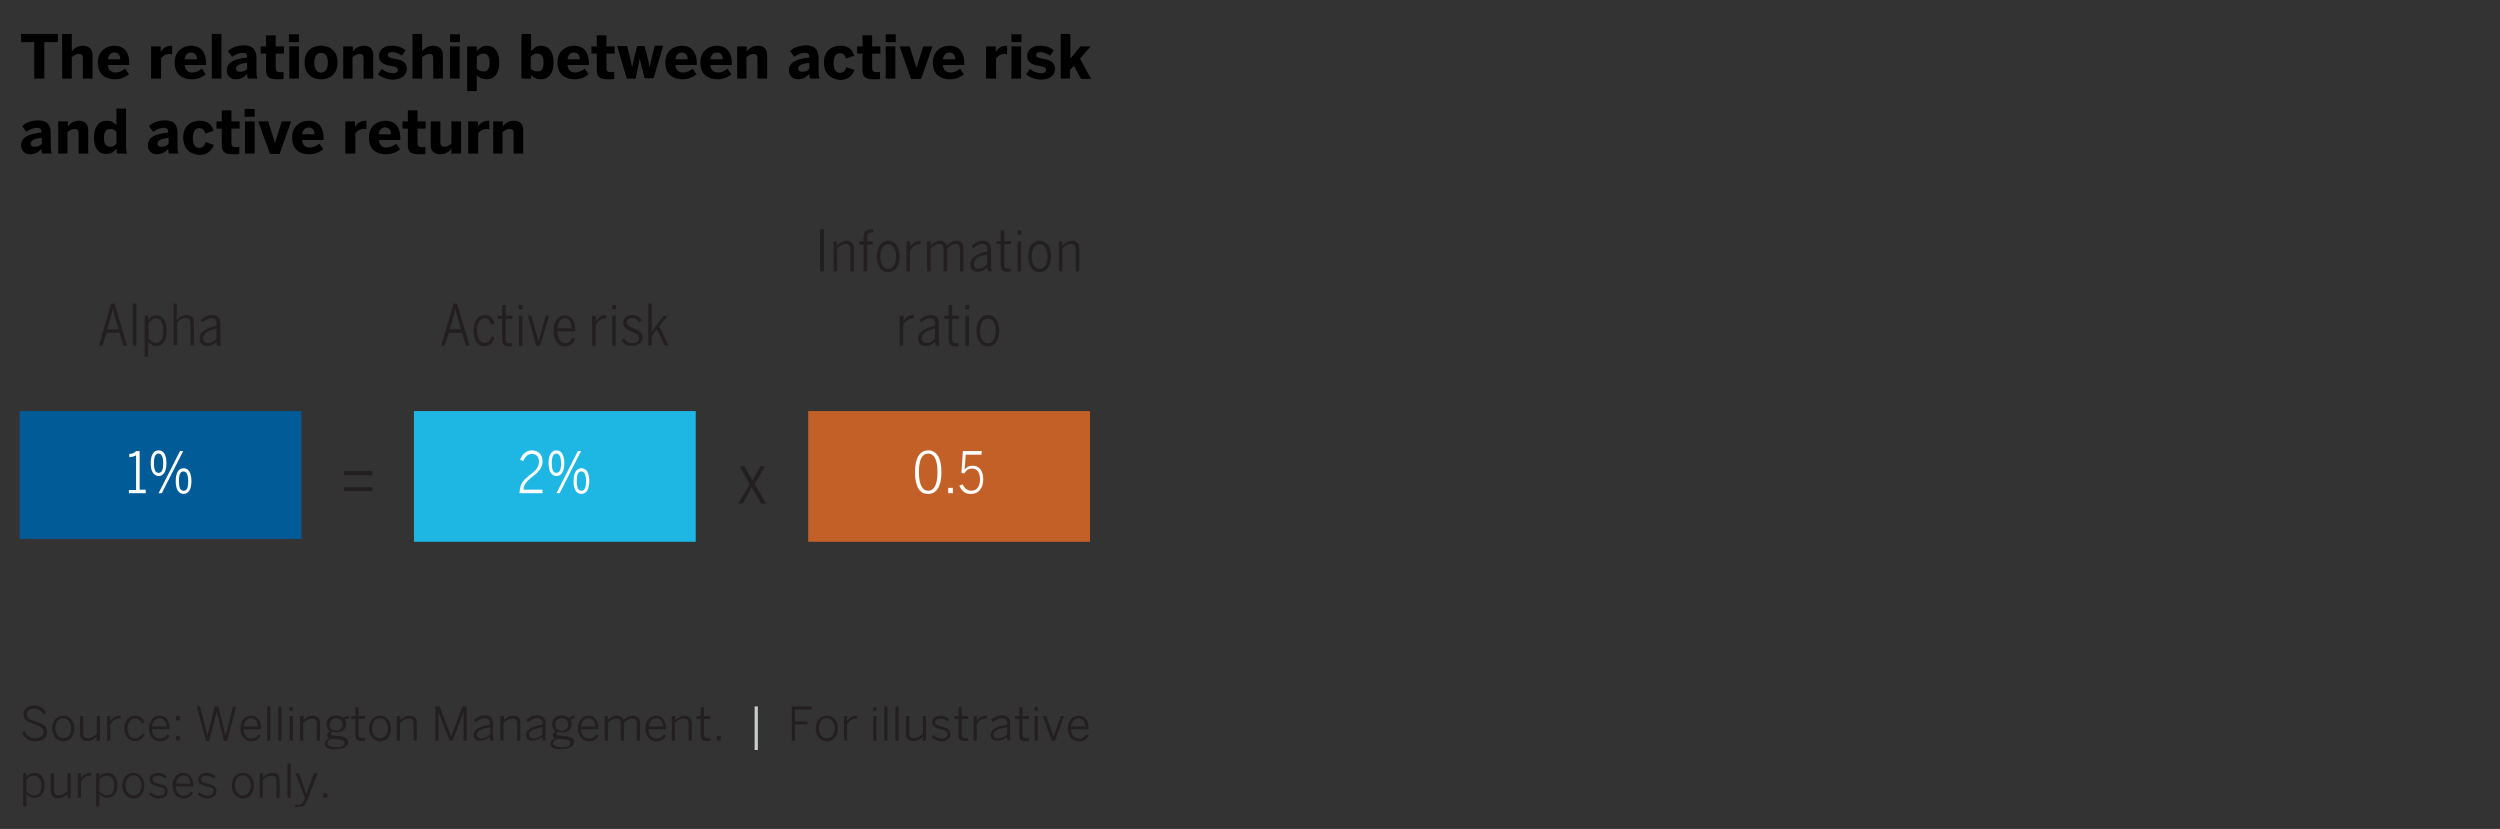 <?xml version="1.0" encoding="utf-8"?>
<!-- Generator: Adobe Illustrator 27.4.0, SVG Export Plug-In . SVG Version: 6.00 Build 0)  -->
<svg version="1.1" id="Layer_1" xmlns="http://www.w3.org/2000/svg" xmlns:xlink="http://www.w3.org/1999/xlink" x="0px" y="0px"
	 width="700px" height="232.1px" viewBox="0 0 700 232.1" style="enable-background:new 0 0 700 232.1;" xml:space="preserve">
<rect x="0" y="0" width="700" height="232.1" fill="#333333" stroke="none"/>
<style type="text/css">
	.st0{fill:#231F20;}
	.st1{fill:#1EB7E3;}
	.st2{fill:#005B97;}
	.st3{fill:#C26028;}
	.st4{fill:#FFFFFF;}
	.st5{fill:#CACCCD;}
</style>
<g>
	<path d="M9.6,22V11.8H5.9V9.5h10.3v2.3h-3.8V22H9.6z"/>
	<path d="M17.4,22V9.5h2.7v4.9c0.5-0.7,1.5-1.6,3.1-1.6c1.5,0,2.7,0.8,2.7,2.6V22h-2.7v-5.7c0-0.8-0.3-1.2-1.1-1.2
		c-0.7,0-1.4,0.4-2,0.9V22H17.4z"/>
	<path d="M27.4,17.5c0-3.5,2.7-4.7,4.6-4.7c1.9,0,4.2,0.9,4.2,5v0.4h-6c0.1,1.5,1,2.1,2.1,2.1c1.1,0,2.1-0.5,2.7-1.1l1.1,1.6
		c-1.1,0.9-2.4,1.4-3.9,1.4C29.7,22.2,27.4,21,27.4,17.5z M33.7,16.6c-0.1-1.3-0.7-1.9-1.7-1.9c-0.9,0-1.6,0.6-1.8,1.9H33.7z"/>
	<path d="M42.3,22V13h2.7v1.5h0c0.5-0.8,1.4-1.7,3.1-1.7h0.1l0,2.4c-0.1,0-0.5-0.1-0.7-0.1c-1.1,0-1.9,0.6-2.4,1.2V22H42.3z"/>
	<path d="M48.9,17.5c0-3.5,2.7-4.7,4.6-4.7c1.9,0,4.2,0.9,4.2,5v0.4h-6c0.1,1.5,1,2.1,2.1,2.1c1.1,0,2.1-0.5,2.7-1.1l1.1,1.6
		c-1.1,0.9-2.4,1.4-3.9,1.4C51.2,22.2,48.9,21,48.9,17.5z M55.2,16.6c-0.1-1.3-0.7-1.9-1.7-1.9c-0.9,0-1.6,0.6-1.8,1.9H55.2z"/>
	<path d="M59.3,22V9.5H62V22H59.3z"/>
	<path d="M63.5,19.7c0-2.1,1.8-3.2,5.7-3.6v-0.2c0-0.7-0.3-1.1-1.2-1.1c-1.2,0-2.1,0.5-3,1.1l-1.2-1.6c0.9-0.8,2.3-1.6,4.5-1.6
		c2.5,0,3.5,1.2,3.5,3.6v3.5c0,1.1,0.1,1.8,0.3,2.2h-2.7c-0.1-0.4-0.2-0.8-0.2-1.3c-0.8,0.9-1.8,1.5-3.2,1.5
		C64.7,22.2,63.5,21.3,63.5,19.7z M69.2,19.3v-1.7c-2.2,0.2-3.1,0.8-3.1,1.6c0,0.6,0.4,0.9,1,0.9C68.1,20.1,68.8,19.8,69.2,19.3z"/>
	<path d="M74.5,19.5V15H73v-2h1.5V9.9h2.7V13h2.3v2h-2.3v3.9c0,1,0.3,1.3,1.3,1.3c0.3,0,0.7,0,0.9-0.1v2c-0.2,0.1-1.2,0.1-1.8,0.1
		C74.9,22.2,74.5,21.2,74.5,19.5z"/>
	<path d="M80.9,11.7V9.6h2.8v2.2H80.9z M81,22V13h2.7V22H81z"/>
	<path d="M85.3,17.5c0-3.6,2.4-4.7,4.6-4.7c2.2,0,4.6,1.2,4.6,4.7c0,3.5-2.4,4.7-4.6,4.7S85.3,21,85.3,17.5z M91.8,17.5
		c0-1.5-0.5-2.7-1.9-2.7c-1.3,0-1.9,1.1-1.9,2.7c0,1.5,0.5,2.8,1.9,2.8C91.2,20.3,91.8,19.2,91.8,17.5z"/>
	<path d="M96.1,22V13h2.7v1.4c0.5-0.7,1.5-1.6,3.1-1.6c1.5,0,2.6,0.8,2.6,2.6V22h-2.7v-5.7c0-0.8-0.3-1.2-1.1-1.2
		c-0.7,0-1.4,0.4-2,0.9V22H96.1z"/>
	<path d="M105.8,20.8l1.1-1.5c0.8,0.7,2,1.2,3.1,1.2c0.9,0,1.4-0.3,1.4-0.9c0-0.6-0.5-0.9-1.7-1.1c-1.7-0.3-3.6-0.7-3.6-2.8
		c0-1.8,1.5-2.9,3.5-2.9c1.9,0,3,0.5,4,1.3l-1.1,1.5c-0.9-0.6-1.8-1-2.7-1c-0.8,0-1.2,0.3-1.2,0.8c0,0.5,0.5,0.8,1.6,1
		c1.8,0.3,3.7,0.7,3.7,2.8c0,2.2-1.9,3.1-4,3.1C108.1,22.2,106.7,21.6,105.8,20.8z"/>
	<path d="M115.5,22V9.5h2.7v4.9c0.5-0.7,1.5-1.6,3.1-1.6c1.5,0,2.7,0.8,2.7,2.6V22h-2.7v-5.7c0-0.8-0.3-1.2-1.1-1.2
		c-0.7,0-1.4,0.4-2,0.9V22H115.5z"/>
	<path d="M126,11.7V9.6h2.8v2.2H126z M126,22V13h2.7V22H126z"/>
	<path d="M130.8,25.4V13h2.7v1.4c0.6-0.8,1.4-1.6,2.8-1.6c2.1,0,3.5,1.6,3.5,4.7c0,3.1-1.4,4.7-3.5,4.7c-1.2,0-2.1-0.4-2.8-1.2v4.5
		H130.8z M137.1,17.5c0-1.5-0.5-2.5-1.8-2.5c-0.7,0-1.3,0.4-1.8,0.9v3.3c0.6,0.6,1.1,0.8,1.8,0.8C136.5,20.1,137.1,19.2,137.1,17.5z
		"/>
	<path d="M148.7,21V22H146V9.5h2.7v4.9c0.6-0.8,1.4-1.6,2.8-1.6c2.1,0,3.5,1.6,3.5,4.7c0,3.1-1.4,4.7-3.5,4.7
		C150.2,22.2,149.4,21.7,148.7,21z M152.2,17.5c0-1.5-0.5-2.5-1.8-2.5c-0.7,0-1.3,0.4-1.8,0.9v3.3c0.6,0.6,1.1,0.8,1.8,0.8
		C151.7,20.1,152.2,19.2,152.2,17.5z"/>
	<path d="M156.1,17.5c0-3.5,2.7-4.7,4.6-4.7c1.9,0,4.2,0.9,4.2,5v0.4h-6c0.1,1.5,1,2.1,2.1,2.1c1.1,0,2.1-0.5,2.7-1.1l1.1,1.6
		c-1.1,0.9-2.4,1.4-3.9,1.4C158.4,22.2,156.1,21,156.1,17.5z M162.4,16.6c-0.1-1.3-0.7-1.9-1.7-1.9c-0.9,0-1.6,0.6-1.8,1.9H162.4z"
		/>
	<path d="M167.1,19.5V15h-1.5v-2h1.5V9.9h2.7V13h2.3v2h-2.3v3.9c0,1,0.3,1.3,1.3,1.3c0.3,0,0.7,0,0.9-0.1v2
		c-0.2,0.1-1.2,0.1-1.8,0.1C167.5,22.2,167.1,21.2,167.1,19.5z"/>
	<path d="M175.5,22l-2.7-9.1h2.8l0.8,3.2c0.2,1,0.4,1.6,0.6,2.8h0c0.2-1.2,0.4-1.9,0.6-2.8l0.8-3.2h2.1l0.8,3.2
		c0.3,1,0.4,1.6,0.6,2.8h0c0.2-1.2,0.4-1.8,0.6-2.8l0.8-3.3h2.4l-2.7,9.1h-2.5l-1.4-5.5h0L178,22H175.5z"/>
	<path d="M186.3,17.5c0-3.5,2.7-4.7,4.6-4.7c1.9,0,4.2,0.9,4.2,5v0.4h-6c0.1,1.5,1,2.1,2.1,2.1c1.1,0,2.1-0.5,2.7-1.1l1.1,1.6
		c-1.1,0.9-2.4,1.4-3.9,1.4C188.6,22.2,186.3,21,186.3,17.5z M192.6,16.6c-0.1-1.3-0.7-1.9-1.7-1.9c-0.9,0-1.6,0.6-1.8,1.9H192.6z"
		/>
	<path d="M196.1,17.5c0-3.5,2.7-4.7,4.6-4.7c1.9,0,4.2,0.9,4.2,5v0.4h-6c0.1,1.5,1,2.1,2.1,2.1c1.1,0,2.1-0.5,2.7-1.1l1.1,1.6
		c-1.1,0.9-2.4,1.4-3.9,1.4C198.4,22.2,196.1,21,196.1,17.5z M202.4,16.6c-0.1-1.3-0.7-1.9-1.7-1.9c-0.9,0-1.6,0.6-1.8,1.9H202.4z"
		/>
	<path d="M206.4,22V13h2.7v1.4c0.5-0.7,1.5-1.6,3.1-1.6c1.5,0,2.6,0.8,2.6,2.6V22h-2.7v-5.7c0-0.8-0.3-1.2-1.1-1.2
		c-0.7,0-1.4,0.4-2,0.9V22H206.4z"/>
	<path d="M220.9,19.7c0-2.1,1.8-3.2,5.7-3.6v-0.2c0-0.7-0.3-1.1-1.2-1.1c-1.2,0-2.1,0.5-3,1.1l-1.2-1.6c0.9-0.8,2.3-1.6,4.5-1.6
		c2.5,0,3.5,1.2,3.5,3.6v3.5c0,1.1,0.1,1.8,0.3,2.2h-2.7c-0.1-0.4-0.2-0.8-0.2-1.3c-0.8,0.9-1.8,1.5-3.2,1.5
		C222.1,22.2,220.9,21.3,220.9,19.7z M226.6,19.3v-1.7c-2.2,0.2-3.1,0.8-3.1,1.6c0,0.6,0.4,0.9,1,0.9
		C225.5,20.1,226.2,19.8,226.6,19.3z"/>
	<path d="M230.7,17.5c0-3.6,2.6-4.7,4.6-4.7c2.5,0,3.4,1.3,3.9,2.8l-2.3,0.8c-0.4-1.2-0.9-1.5-1.7-1.5c-1.1,0-1.8,0.9-1.8,2.7
		c0,1.6,0.5,2.8,1.8,2.8c0.7,0,1.4-0.4,1.8-1.6l2.3,0.8c-0.6,1.4-1.7,2.8-4.1,2.8C233.1,22.2,230.7,21,230.7,17.5z"/>
	<path d="M241.5,19.5V15H240v-2h1.5V9.9h2.7V13h2.3v2h-2.3v3.9c0,1,0.3,1.3,1.3,1.3c0.3,0,0.7,0,0.9-0.1v2c-0.2,0.1-1.2,0.1-1.8,0.1
		C241.9,22.2,241.5,21.2,241.5,19.5z"/>
	<path d="M248,11.7V9.6h2.8v2.2H248z M248,22V13h2.7V22H248z"/>
	<path d="M255.1,22.1l-3.2-9.1h2.8l1.9,6h0l1.9-6h2.6l-3.2,9.1H255.1z"/>
	<path d="M261.2,17.5c0-3.5,2.7-4.7,4.6-4.7s4.2,0.9,4.2,5v0.4h-6c0.1,1.5,1,2.1,2.1,2.1c1.1,0,2.1-0.5,2.7-1.1l1.1,1.6
		c-1.1,0.9-2.4,1.4-3.9,1.4C263.5,22.2,261.2,21,261.2,17.5z M267.5,16.6c-0.1-1.3-0.7-1.9-1.7-1.9c-0.8,0-1.6,0.6-1.8,1.9H267.5z"
		/>
	<path d="M276.1,22V13h2.7v1.5h0c0.5-0.8,1.4-1.7,3.1-1.7h0.1l0,2.4c-0.1,0-0.5-0.1-0.7-0.1c-1.1,0-1.9,0.6-2.4,1.2V22H276.1z"/>
	<path d="M283.2,11.7V9.6h2.8v2.2H283.2z M283.2,22V13h2.7V22H283.2z"/>
	<path d="M287.3,20.8l1.1-1.5c0.8,0.7,2,1.2,3.1,1.2c0.8,0,1.4-0.3,1.4-0.9c0-0.6-0.5-0.9-1.7-1.1c-1.7-0.3-3.6-0.7-3.6-2.8
		c0-1.8,1.5-2.9,3.5-2.9c1.9,0,3,0.5,4,1.3l-1.1,1.5c-0.9-0.6-1.8-1-2.7-1c-0.8,0-1.2,0.3-1.2,0.8c0,0.5,0.5,0.8,1.6,1
		c1.8,0.3,3.7,0.7,3.7,2.8c0,2.2-1.9,3.1-4,3.1C289.6,22.2,288.2,21.6,287.3,20.8z"/>
	<path d="M297,22V9.5h2.7v6.9l2.8-3.4h2.9l-3,3.4l3.1,5.7h-2.8l-2-3.7l-1.1,1.2V22H297z"/>
	<path d="M5.9,40.7c0-2.1,1.8-3.2,5.7-3.6v-0.2c0-0.7-0.3-1.1-1.2-1.1c-1.2,0-2.1,0.5-3,1.1l-1.2-1.6c0.9-0.8,2.3-1.6,4.5-1.6
		c2.5,0,3.5,1.2,3.5,3.6v3.5c0,1.1,0.1,1.8,0.3,2.2h-2.7c-0.1-0.4-0.2-0.8-0.2-1.3c-0.8,0.9-1.8,1.5-3.2,1.5
		C7.1,43.2,5.9,42.3,5.9,40.7z M11.7,40.3v-1.7c-2.2,0.2-3.1,0.8-3.1,1.6c0,0.6,0.4,0.9,1,0.9C10.6,41.1,11.2,40.8,11.7,40.3z"/>
	<path d="M16.3,43V34H19v1.4c0.5-0.7,1.5-1.6,3.1-1.6c1.5,0,2.6,0.8,2.6,2.6V43h-2.7v-5.7c0-0.8-0.3-1.2-1.1-1.2
		c-0.7,0-1.4,0.4-2,0.9V43H16.3z"/>
	<path d="M26.3,38.6c0-3.1,1.4-4.8,3.5-4.8c1.2,0,2.1,0.4,2.8,1.3v-4.7h2.7v10.4c0,1.1,0.1,1.8,0.3,2.2h-2.8
		c-0.1-0.2-0.2-0.9-0.2-1.4c-0.6,0.8-1.4,1.5-2.8,1.5C27.8,43.2,26.3,41.7,26.3,38.6z M32.6,40.2v-3.3c-0.6-0.6-1.1-0.8-1.8-0.8
		c-1.1,0-1.7,0.9-1.7,2.5c0,1.5,0.5,2.5,1.8,2.5C31.5,41.1,32.2,40.7,32.6,40.2z"/>
	<path d="M41.4,40.7c0-2.1,1.8-3.2,5.7-3.6v-0.2c0-0.7-0.3-1.1-1.2-1.1c-1.2,0-2.1,0.5-3,1.1l-1.2-1.6c0.9-0.8,2.3-1.6,4.5-1.6
		c2.5,0,3.5,1.2,3.5,3.6v3.5c0,1.1,0.1,1.8,0.3,2.2h-2.7c-0.1-0.4-0.2-0.8-0.2-1.3c-0.8,0.9-1.8,1.5-3.2,1.5
		C42.6,43.2,41.4,42.3,41.4,40.7z M47.2,40.3v-1.7c-2.2,0.2-3.1,0.8-3.1,1.6c0,0.6,0.4,0.9,1,0.9C46,41.1,46.7,40.8,47.2,40.3z"/>
	<path d="M51.3,38.5c0-3.6,2.6-4.7,4.6-4.7c2.5,0,3.4,1.3,3.9,2.8l-2.3,0.8c-0.4-1.2-0.9-1.5-1.7-1.5c-1.1,0-1.8,0.9-1.8,2.7
		c0,1.6,0.5,2.8,1.8,2.8c0.7,0,1.4-0.4,1.8-1.6l2.3,0.8c-0.6,1.4-1.7,2.8-4.1,2.8C53.6,43.2,51.3,42,51.3,38.5z"/>
	<path d="M62.1,40.5V36h-1.5v-2h1.5v-3.1h2.7V34h2.3v2h-2.3v3.9c0,1,0.3,1.3,1.3,1.3c0.3,0,0.7,0,0.9-0.1v2
		c-0.2,0.1-1.2,0.1-1.8,0.1C62.5,43.2,62.1,42.2,62.1,40.5z"/>
	<path d="M68.5,32.7v-2.2h2.8v2.2H68.5z M68.6,43V34h2.7V43H68.6z"/>
	<path d="M75.6,43.1L72.3,34h2.8l1.9,6h0l1.9-6h2.6l-3.2,9.1H75.6z"/>
	<path d="M81.8,38.5c0-3.5,2.7-4.7,4.6-4.7c1.9,0,4.2,0.9,4.2,5v0.4h-6c0.1,1.5,1,2.1,2.1,2.1c1.1,0,2.1-0.5,2.7-1.1l1.1,1.6
		c-1.1,0.9-2.4,1.4-3.9,1.4C84,43.2,81.8,42,81.8,38.5z M88.1,37.6c-0.1-1.3-0.7-1.9-1.7-1.9c-0.9,0-1.6,0.6-1.8,1.9H88.1z"/>
	<path d="M96.7,43V34h2.7v1.5h0c0.5-0.8,1.4-1.7,3.1-1.7h0.1l0,2.4c-0.1,0-0.5-0.1-0.7-0.1c-1.1,0-1.9,0.6-2.4,1.2V43H96.7z"/>
	<path d="M103.3,38.5c0-3.5,2.7-4.7,4.6-4.7c1.9,0,4.2,0.9,4.2,5v0.4h-6c0.1,1.5,1,2.1,2.1,2.1c1.1,0,2.1-0.5,2.7-1.1l1.1,1.6
		c-1.1,0.9-2.4,1.4-3.9,1.4C105.5,43.2,103.3,42,103.3,38.5z M109.5,37.6c-0.1-1.3-0.7-1.9-1.7-1.9c-0.9,0-1.6,0.6-1.8,1.9H109.5z"
		/>
	<path d="M114.2,40.5V36h-1.5v-2h1.5v-3.1h2.7V34h2.3v2h-2.3v3.9c0,1,0.3,1.3,1.3,1.3c0.3,0,0.7,0,0.9-0.1v2
		c-0.2,0.1-1.2,0.1-1.8,0.1C114.6,43.2,114.2,42.2,114.2,40.5z"/>
	<path d="M120.6,40.6V34h2.7v5.8c0,0.8,0.3,1.3,1.1,1.3c0.7,0,1.4-0.4,2-0.9V34h2.7V43h-2.7v-1.4c-0.5,0.7-1.5,1.6-3.1,1.6
		C121.7,43.2,120.6,42.5,120.6,40.6z"/>
	<path d="M131.1,43V34h2.7v1.5h0c0.5-0.8,1.4-1.7,3.1-1.7h0.1l0,2.4c-0.1,0-0.5-0.1-0.7-0.1c-1.1,0-1.9,0.6-2.4,1.2V43H131.1z"/>
	<path d="M138.1,43V34h2.7v1.4c0.5-0.7,1.5-1.6,3.1-1.6c1.5,0,2.6,0.8,2.6,2.6V43h-2.7v-5.7c0-0.8-0.3-1.2-1.1-1.2
		c-0.7,0-1.4,0.4-2,0.9V43H138.1z"/>
</g>
<g>
	<g>
		<path class="st0" d="M229.6,64.2h1.1V76h-1.1V64.2z"/>
		<path class="st0" d="M233.3,67.6h1v1.2c0.6-0.6,1.6-1.4,2.7-1.4c1.4,0,2.1,0.8,2.1,2.3V76h-1v-6.1c0-1.1-0.4-1.6-1.3-1.6
			c-0.9,0-1.8,0.6-2.4,1.3V76h-1V67.6z"/>
		<path class="st0" d="M241.8,68.5h-1.2v-0.9h1.2v-1.4c0-1.4,0.8-2,2.2-2c0.1,0,0.5,0,0.5,0v0.9c0,0-0.4,0-0.5,0
			c-0.7,0-1.2,0.3-1.2,1.1v1.4h1.6v0.9h-1.6V76h-1V68.5z"/>
		<path class="st0" d="M245.5,71.8c0-2.8,1.4-4.4,3.2-4.4c1.8,0,3.2,1.5,3.2,4.4c0,2.8-1.4,4.4-3.2,4.4
			C246.9,76.2,245.5,74.6,245.5,71.8z M250.9,71.8c0-1.9-0.7-3.4-2.2-3.4c-1.4,0-2.2,1.4-2.2,3.4c0,1.9,0.7,3.5,2.2,3.5
			C250.2,75.3,250.9,73.8,250.9,71.8z"/>
		<path class="st0" d="M253.9,67.6h1v1.5h0c0.5-0.9,1.4-1.7,2.7-1.7h0.2l-0.1,1c0,0-0.2,0-0.3,0c-1.1,0-2.1,0.8-2.6,1.9V76h-1V67.6z
			"/>
		<path class="st0" d="M259.6,67.6h1v1.2c0.7-0.7,1.5-1.4,2.6-1.4c1.1,0,1.7,0.5,1.9,1.4c0.7-0.7,1.6-1.4,2.7-1.4c1.4,0,2,0.8,2,2.3
			V76h-1v-6.1c0-1.1-0.3-1.6-1.3-1.6c-0.8,0-1.6,0.6-2.3,1.3V76h-1v-6.1c0-1.1-0.3-1.6-1.3-1.6c-0.8,0-1.5,0.5-2.3,1.3V76h-1V67.6z"
			/>
		<path class="st0" d="M271.7,74c0-1.6,1.3-2.9,4.7-3.6v-0.6c0-1-0.4-1.5-1.3-1.5c-1.1,0-1.9,0.6-2.5,1.2l-0.6-0.6
			c0.9-0.9,1.9-1.5,3.2-1.5c1.6,0,2.3,0.9,2.3,2.5v4c0,1,0.1,1.6,0.2,2.1h-1.1c-0.1-0.3-0.2-0.6-0.2-1.1c-0.7,0.8-1.6,1.2-2.7,1.2
			C272.4,76.1,271.7,75.3,271.7,74z M276.4,74v-2.8c-2.9,0.6-3.7,1.6-3.7,2.7c0,0.9,0.5,1.3,1.3,1.3C274.9,75.2,275.8,74.7,276.4,74
			z"/>
		<path class="st0" d="M280.2,74.1v-5.7h-1.2v-0.9h1.2v-3h1v3h1.9v0.9h-1.9v5.5c0,0.9,0.2,1.3,1.1,1.3c0.3,0,0.6,0,0.7-0.1V76
			c-0.2,0.1-0.6,0.1-0.9,0.1C280.8,76.1,280.2,75.6,280.2,74.1z"/>
		<path class="st0" d="M284.9,64.5h1.1v1.2h-1.1V64.5z M284.9,67.6h1V76h-1V67.6z"/>
		<path class="st0" d="M287.9,71.8c0-2.8,1.4-4.4,3.2-4.4c1.8,0,3.2,1.5,3.2,4.4c0,2.8-1.4,4.4-3.2,4.4
			C289.3,76.2,287.9,74.6,287.9,71.8z M293.3,71.8c0-1.9-0.7-3.4-2.2-3.4c-1.4,0-2.2,1.4-2.2,3.4c0,1.9,0.7,3.5,2.2,3.5
			C292.6,75.3,293.3,73.8,293.3,71.8z"/>
		<path class="st0" d="M296.4,67.6h1v1.2c0.6-0.6,1.6-1.4,2.7-1.4c1.4,0,2.1,0.8,2.1,2.3V76h-1v-6.1c0-1.1-0.4-1.6-1.3-1.6
			c-0.9,0-1.8,0.6-2.4,1.3V76h-1V67.6z"/>
		<path class="st0" d="M252,88.4h1v1.5h0c0.5-0.9,1.4-1.7,2.7-1.7h0.2l-0.1,1c0,0-0.2,0-0.3,0c-1.1,0-2.1,0.8-2.6,1.9v5.7h-1V88.4z"
			/>
		<path class="st0" d="M257.1,94.8c0-1.6,1.3-2.9,4.7-3.6v-0.6c0-1-0.4-1.5-1.3-1.5c-1.1,0-1.9,0.6-2.5,1.2l-0.6-0.6
			c0.9-0.9,1.9-1.5,3.2-1.5c1.6,0,2.3,0.9,2.3,2.5v4c0,1,0.1,1.6,0.2,2.1H262c-0.1-0.3-0.2-0.6-0.2-1.1c-0.7,0.8-1.6,1.2-2.7,1.2
			C257.8,96.9,257.1,96.1,257.1,94.8z M261.8,94.8v-2.8c-2.9,0.6-3.7,1.6-3.7,2.7c0,0.9,0.5,1.3,1.3,1.3
			C260.3,96.1,261.2,95.6,261.8,94.8z"/>
		<path class="st0" d="M265.6,95v-5.7h-1.2v-0.9h1.2v-3h1v3h1.9v0.9h-1.9v5.5c0,0.9,0.2,1.3,1.1,1.3c0.3,0,0.6,0,0.7-0.1v0.9
			c-0.2,0.1-0.6,0.1-0.9,0.1C266.2,96.9,265.6,96.4,265.6,95z"/>
		<path class="st0" d="M270.3,85.4h1.1v1.2h-1.1V85.4z M270.3,88.4h1v8.4h-1V88.4z"/>
		<path class="st0" d="M273.4,92.6c0-2.8,1.4-4.4,3.2-4.4c1.8,0,3.2,1.5,3.2,4.4c0,2.8-1.4,4.4-3.2,4.4
			C274.8,97,273.4,95.4,273.4,92.6z M278.8,92.6c0-1.9-0.7-3.4-2.2-3.4c-1.4,0-2.2,1.4-2.2,3.4c0,1.9,0.7,3.5,2.2,3.5
			C278,96.1,278.8,94.7,278.8,92.6z"/>
	</g>
	<g>
		<path class="st0" d="M28.7,96.8h-1L31.1,85h1l3.5,11.8h-1.1l-1-3.6h-3.7L28.7,96.8z M32.6,90.3c-0.4-1.4-0.7-2.6-1-3.7h0
			c-0.3,1.2-0.6,2.3-1,3.7L30,92.2h3.2L32.6,90.3z"/>
		<path class="st0" d="M37.2,85h1v11.8h-1V85z"/>
		<path class="st0" d="M40.5,88.4h1v1.1c0.5-0.6,1.3-1.2,2.3-1.2c1.6,0,2.9,1.3,2.9,4.3s-1.3,4.3-2.9,4.3c-1,0-1.7-0.5-2.3-1.2v4.2
			h-1V88.4z M45.7,92.6c0-2.4-0.9-3.5-2-3.5c-0.8,0-1.5,0.6-2.1,1.3v4.4c0.7,0.8,1.3,1.2,2.1,1.2C44.8,96,45.7,95,45.7,92.6z"/>
		<path class="st0" d="M48.5,85h1v4.6c0.6-0.6,1.6-1.4,2.7-1.4c1.4,0,2.1,0.8,2.1,2.3v6.2h-1v-6.1c0-1.1-0.4-1.6-1.3-1.6
			c-0.9,0-1.8,0.6-2.4,1.3v6.3h-1V85z"/>
		<path class="st0" d="M55.9,94.8c0-1.6,1.3-2.9,4.7-3.6v-0.6c0-1-0.4-1.5-1.3-1.5c-1.1,0-1.9,0.6-2.5,1.2l-0.6-0.6
			c0.9-0.9,1.9-1.5,3.2-1.5c1.6,0,2.3,0.9,2.3,2.5v4c0,1,0.1,1.6,0.2,2.1h-1.1c-0.1-0.3-0.2-0.6-0.2-1.1c-0.7,0.8-1.6,1.2-2.7,1.2
			C56.6,96.9,55.9,96.1,55.9,94.8z M60.6,94.8v-2.8c-2.9,0.6-3.7,1.6-3.7,2.7c0,0.9,0.5,1.3,1.3,1.3C59.1,96.1,60,95.6,60.6,94.8z"
			/>
	</g>
	<rect x="115.9" y="115.1" class="st1" width="78.9" height="36.6"/>
	<rect x="5.5" y="115.1" class="st2" width="78.9" height="35.8"/>
	<rect x="226.3" y="115.1" class="st3" width="78.9" height="36.6"/>
	<g>
		<path class="st0" d="M209.9,135.6l-2.8-5h1.4l2.2,4l2.2-4h1.3l-2.9,4.9l3.2,5.5h-1.4l-2.6-4.6l-2.5,4.6h-1.3L209.9,135.6z"/>
	</g>
	<g>
		<path class="st0" d="M96.3,131.9h8v1.2h-8V131.9z M96.3,136.4h8v1.1h-8V136.4z"/>
	</g>
	<g>
		<path class="st0" d="M124.5,96.8h-1L127,85h1l3.5,11.8h-1.1l-1-3.6h-3.7L124.5,96.8z M128.5,90.3c-0.4-1.4-0.7-2.6-1-3.7h0
			c-0.3,1.2-0.6,2.3-1,3.7l-0.6,1.9h3.2L128.5,90.3z"/>
		<path class="st0" d="M132.6,92.6c0-3,1.4-4.4,3.2-4.4c1.6,0,2.3,1.1,2.7,2.4l-1,0.3c-0.3-1.1-0.8-1.8-1.8-1.8
			c-1.1,0-2.1,1.1-2.1,3.4c0,2.1,0.8,3.5,2.1,3.5c1,0,1.5-0.6,1.9-1.8l0.9,0.3c-0.5,1.6-1.4,2.4-2.9,2.4
			C133.9,97,132.6,95.4,132.6,92.6z"/>
		<path class="st0" d="M140.6,95v-5.7h-1.2v-0.9h1.2v-3h1v3h1.9v0.9h-1.9v5.5c0,0.9,0.2,1.3,1.1,1.3c0.3,0,0.6,0,0.7-0.1v0.9
			c-0.2,0.1-0.6,0.1-0.9,0.1C141.2,96.9,140.6,96.4,140.6,95z"/>
		<path class="st0" d="M145.2,85.4h1.1v1.2h-1.1V85.4z M145.3,88.4h1v8.4h-1V88.4z"/>
		<path class="st0" d="M147.8,88.4h1l1.4,5c0.2,0.7,0.4,1.3,0.6,2.3h0c0.2-0.9,0.4-1.5,0.6-2.3l1.4-5h1l-2.6,8.4h-1.1L147.8,88.4z"
			/>
		<path class="st0" d="M155,92.6c0-3,1.5-4.3,3.2-4.3c1.8,0,2.9,1.5,2.9,4.3v0.2h-5c0,2.2,0.9,3.3,2.2,3.3c1,0,1.5-0.6,2-1.6
			l0.8,0.4c-0.6,1.3-1.5,2.1-2.9,2.1C156.4,97,155,95.5,155,92.6z M160.1,91.9c-0.1-1.6-0.7-2.8-1.9-2.8c-1,0-1.9,0.9-2.1,2.8H160.1
			z"/>
		<path class="st0" d="M165.9,88.4h1v1.5h0c0.5-0.9,1.4-1.7,2.7-1.7h0.2l-0.1,1c0,0-0.2,0-0.3,0c-1.1,0-2.1,0.8-2.6,1.9v5.7h-1V88.4
			z"/>
		<path class="st0" d="M171.4,85.4h1.1v1.2h-1.1V85.4z M171.4,88.4h1v8.4h-1V88.4z"/>
		<path class="st0" d="M174,95.2l0.8-0.5c0.5,0.9,1.3,1.4,2.3,1.4c1.2,0,1.8-0.5,1.8-1.4c0-2.2-4.4-1.4-4.4-4.3c0-1.2,1-2.2,2.5-2.2
			c1.3,0,2.1,0.6,2.7,1.5l-0.8,0.5c-0.4-0.7-1-1.2-1.9-1.2c-1,0-1.5,0.6-1.5,1.2c0,2.2,4.4,1.3,4.4,4.3c0,1.4-1.2,2.3-2.8,2.3
			C175.6,97,174.6,96.3,174,95.2z"/>
		<path class="st0" d="M181.5,85h1v7.9c0.2-0.3,0.7-1.1,1.2-1.7l2.1-2.8h1.1l-2.3,3l2.6,5.3h-1.1l-2.2-4.5l-1.4,1.9v2.6h-1V85z"/>
	</g>
	<g>
		<path class="st4" d="M36.2,137.2h1.9v-9.7c-0.5,0.3-1.3,0.5-1.9,0.5v-0.9c0.8,0,1.5-0.3,1.9-0.8h1v10.8h1.7v1h-4.7V137.2z"/>
		<path class="st4" d="M42.2,129.7c0-2.3,0.8-3.6,2.2-3.6c1.4,0,2.2,1.2,2.2,3.6c0,2.3-0.8,3.6-2.2,3.6
			C43,133.2,42.2,132,42.2,129.7z M45.7,129.7c0-1.8-0.5-2.7-1.3-2.7c-0.9,0-1.3,0.9-1.3,2.7s0.4,2.7,1.3,2.7S45.7,131.5,45.7,129.7
			z M50.4,126.3h0.9l-6,11.8h-0.9L50.4,126.3z M49.2,134.7c0-2.3,0.8-3.6,2.2-3.6c1.4,0,2.2,1.3,2.2,3.6c0,2.3-0.8,3.6-2.2,3.6
			C50,138.3,49.2,137,49.2,134.7z M52.7,134.7c0-1.8-0.5-2.7-1.3-2.7c-0.9,0-1.3,0.8-1.3,2.7s0.4,2.7,1.3,2.7
			C52.3,137.5,52.7,136.6,52.7,134.7z"/>
	</g>
	<g>
		<path class="st4" d="M145.5,137.9c0-5,5.4-4.9,5.4-8.6c0-1.4-0.7-2.2-2-2.2c-1.1,0-1.9,0.8-2.4,2l-0.9-0.4
			c0.7-1.6,1.8-2.6,3.3-2.6c1.9,0,3,1.2,3,3.1c0,3.9-5.3,4.5-5.3,7.9h5.3v1h-6.5V137.9z"/>
		<path class="st4" d="M153.6,129.7c0-2.3,0.8-3.6,2.2-3.6c1.4,0,2.2,1.2,2.2,3.6c0,2.3-0.8,3.6-2.2,3.6
			C154.4,133.2,153.6,132,153.6,129.7z M157.1,129.7c0-1.8-0.5-2.7-1.3-2.7c-0.9,0-1.3,0.9-1.3,2.7s0.4,2.7,1.3,2.7
			S157.1,131.5,157.1,129.7z M161.8,126.3h0.9l-6,11.8h-0.9L161.8,126.3z M160.6,134.7c0-2.3,0.8-3.6,2.2-3.6c1.4,0,2.2,1.3,2.2,3.6
			c0,2.3-0.8,3.6-2.2,3.6C161.3,138.3,160.6,137,160.6,134.7z M164.1,134.7c0-1.8-0.5-2.7-1.3-2.7c-0.9,0-1.3,0.8-1.3,2.7
			s0.4,2.7,1.3,2.7C163.6,137.5,164.1,136.6,164.1,134.7z"/>
	</g>
	<g>
		<path class="st4" d="M256.2,132.2c0-3.9,1.3-6.1,3.7-6.1c2.4,0,3.7,2.2,3.7,6.1c0,3.9-1.3,6.1-3.7,6.1
			C257.5,138.4,256.2,136.2,256.2,132.2z M262.5,132.2c0-3.6-1-5.2-2.6-5.2c-1.7,0-2.6,1.6-2.6,5.2s1,5.2,2.6,5.2
			C261.5,137.4,262.5,135.8,262.5,132.2z"/>
		<path class="st4" d="M265.5,136.6h1.3v1.5h-1.3V136.6z"/>
		<path class="st4" d="M268.6,136l0.9-0.4c0.6,1.1,1.3,1.8,2.5,1.8c1.7,0,2.4-1.5,2.4-3.2c0-1.9-0.8-3-2.2-3c-1.1,0-1.7,0.5-2.2,1.4
			l-0.8-0.2l0.4-6.1h5.3l-0.1,1h-4.4l-0.3,4.2c0.5-0.7,1.2-1.1,2.2-1.1c1.8,0,3,1.3,3,3.8s-1.3,4.1-3.4,4.1
			C270.3,138.4,269.3,137.5,268.6,136z"/>
	</g>
</g>
<g>
	<path class="st0" d="M6.2,205l0.8-0.3c0.4,1.3,1.4,2,2.8,2c1.4,0,2.4-0.7,2.4-1.7c0-1-0.5-1.5-2.5-2.2c-2.1-0.7-3.1-1.2-3.1-2.8
		c0-1.4,1.2-2.5,3-2.5c1.8,0,2.8,0.9,3.3,2.2l-0.8,0.4c-0.5-1.2-1.3-1.7-2.5-1.7c-1.3,0-2.1,0.7-2.1,1.6c0,1.1,0.6,1.4,2.7,2.1
		c2,0.6,3,1.3,3,2.9c0,1.6-1.4,2.6-3.3,2.6C8,207.6,6.7,206.6,6.2,205z"/>
	<path class="st0" d="M14.6,204c0-2.3,1.4-3.6,3.1-3.6c1.7,0,3.1,1.3,3.1,3.6c0,2.3-1.4,3.6-3.1,3.6C16,207.5,14.6,206.2,14.6,204z
		 M19.9,203.9c0-1.5-0.8-2.8-2.2-2.8c-1.4,0-2.2,1.2-2.2,2.8c0,1.5,0.7,2.8,2.2,2.8C19.1,206.7,19.9,205.6,19.9,203.9z"/>
	<path class="st0" d="M22.4,205.5v-5h0.9v4.8c0,1,0.4,1.4,1.4,1.4c0.9,0,1.6-0.5,2.4-1.2v-5H28v6.9H27v-1.1
		c-0.7,0.7-1.5,1.2-2.6,1.2C23.1,207.5,22.4,206.7,22.4,205.5z"/>
	<path class="st0" d="M30,200.5h0.9v1.4h0c0.5-0.8,1.4-1.5,2.7-1.5h0.2l-0.1,0.8c0,0-0.2,0-0.3,0c-1.1,0-2,0.6-2.5,1.7v4.5H30V200.5
		z"/>
	<path class="st0" d="M34.8,204c0-2.5,1.5-3.6,3.1-3.6c1.5,0,2.2,0.9,2.6,1.9l-0.8,0.3c-0.4-0.9-0.9-1.4-1.9-1.4
		c-1,0-2.1,0.7-2.1,2.8c0,1.8,0.9,2.8,2.1,2.8c0.9,0,1.5-0.4,2-1.5l0.7,0.3c-0.5,1.2-1.3,1.9-2.7,1.9
		C36.2,207.5,34.8,206.2,34.8,204z"/>
	<path class="st0" d="M41.7,203.9c0-2.4,1.6-3.5,3-3.5c1.6,0,2.8,1.2,2.8,3.6v0.2h-4.9c0,1.7,1,2.6,2.2,2.6c1,0,1.6-0.4,2.1-1.2
		l0.6,0.4c-0.6,1-1.4,1.6-2.7,1.6C43.1,207.5,41.7,206.3,41.7,203.9z M46.6,203.4c-0.1-1.3-0.7-2.3-1.9-2.3c-1,0-1.9,0.7-2.1,2.3
		H46.6z"/>
	<path class="st0" d="M49.3,200.5h1.1v1.2h-1.1V200.5z M49.3,206.1h1.1v1.2h-1.1V206.1z"/>
	<path class="st0" d="M55.1,197.8H56l1.5,5.8c0.2,0.9,0.4,1.8,0.6,2.4h0c0.1-0.6,0.3-1.5,0.6-2.4l1.4-5.8h1l1.5,5.9
		c0.2,0.9,0.4,1.6,0.5,2.4h0c0.2-0.8,0.4-1.5,0.6-2.3l1.5-5.9h0.9l-2.5,9.6h-0.9l-2-8.3h0l-2.1,8.3h-0.9L55.1,197.8z"/>
	<path class="st0" d="M67.3,203.9c0-2.4,1.6-3.5,3-3.5c1.6,0,2.8,1.2,2.8,3.6v0.2h-4.9c0,1.7,1,2.6,2.2,2.6c1,0,1.6-0.4,2.1-1.2
		L73,206c-0.6,1-1.4,1.6-2.7,1.6C68.7,207.5,67.3,206.3,67.3,203.9z M72.2,203.4c-0.1-1.3-0.7-2.3-1.9-2.3c-1,0-1.9,0.7-2.1,2.3
		H72.2z"/>
	<path class="st0" d="M74.8,197.8h0.9v9.6h-0.9V197.8z"/>
	<path class="st0" d="M77.9,197.8h0.9v9.6h-0.9V197.8z"/>
	<path class="st0" d="M81,198H82v1H81V198z M81.1,200.5H82v6.9h-0.9V200.5z"/>
	<path class="st0" d="M84.1,200.5H85v1.1c0.7-0.6,1.5-1.2,2.6-1.2c1.4,0,2,0.8,2,2v5h-0.9v-4.8c0-1-0.4-1.4-1.4-1.4
		c-0.9,0-1.6,0.5-2.4,1.2v5h-0.9V200.5z"/>
	<path class="st0" d="M90.9,208.3c0-0.7,0.5-1.2,1.3-1.6c-0.4-0.2-0.6-0.5-0.6-0.9s0.3-0.8,0.8-1c-0.6-0.4-1-1.1-1-2
		c0-1.5,1.2-2.5,2.7-2.5c0.8,0,1.5,0.3,2,0.7c0.4-0.3,1-0.6,1.6-0.6v0.8c-0.4,0-0.9,0.1-1.2,0.2c0.3,0.4,0.4,0.8,0.4,1.3
		c0,1.5-1.2,2.4-2.7,2.4c-0.4,0-0.8-0.1-1.1-0.2c-0.3,0.1-0.5,0.3-0.5,0.6c0,0.3,0.2,0.4,1,0.5l1.5,0.1c1.6,0.1,2.4,0.7,2.4,1.7
		c0,1.2-1.3,1.9-3.2,1.9C91.9,210,90.9,209.3,90.9,208.3z M96.5,208.1c0-0.6-0.5-1-1.9-1.1l-1.4-0.1c-0.1,0-0.2,0-0.4,0
		c-0.8,0.2-1.1,0.7-1.1,1.2c0,0.7,0.8,1.1,2.5,1.1C95.6,209.3,96.5,208.8,96.5,208.1z M95.9,202.9c0-1.1-0.7-1.8-1.8-1.8
		c-1.1,0-1.8,0.7-1.8,1.8c0,1.1,0.7,1.7,1.8,1.7C95.2,204.6,95.9,203.9,95.9,202.9z"/>
	<path class="st0" d="M99.5,205.8v-4.5h-1.2v-0.8h1.2v-2.5h0.9v2.5h1.8v0.8h-1.8v4.3c0,0.7,0.2,1.1,1.1,1.1c0.3,0,0.5,0,0.7-0.1v0.8
		c-0.2,0-0.6,0.1-0.9,0.1C100,207.5,99.5,207,99.5,205.8z"/>
	<path class="st0" d="M103.3,204c0-2.3,1.4-3.6,3.1-3.6c1.7,0,3.1,1.3,3.1,3.6c0,2.3-1.4,3.6-3.1,3.6
		C104.8,207.5,103.3,206.2,103.3,204z M108.6,203.9c0-1.5-0.8-2.8-2.2-2.8c-1.4,0-2.2,1.2-2.2,2.8c0,1.5,0.7,2.8,2.2,2.8
		C107.8,206.7,108.6,205.6,108.6,203.9z"/>
	<path class="st0" d="M111.2,200.5h0.9v1.1c0.7-0.6,1.5-1.2,2.6-1.2c1.4,0,2,0.8,2,2v5h-0.9v-4.8c0-1-0.4-1.4-1.4-1.4
		c-0.9,0-1.6,0.5-2.4,1.2v5h-0.9V200.5z"/>
	<path class="st0" d="M121.9,197.8h1.2l3.2,8.4h0l3.2-8.4h1.2v9.6h-0.9v-8.1h0c-0.1,0.4-0.4,1.1-0.6,1.7l-2.5,6.4h-0.8l-2.5-6.4
		c-0.2-0.6-0.4-1-0.6-1.7h0v8.1h-0.9V197.8z"/>
	<path class="st0" d="M132.6,205.8c0-1.4,1.2-2.3,4.6-2.9v-0.4c0-0.9-0.5-1.4-1.4-1.4c-1.1,0-1.8,0.5-2.6,1.1l-0.5-0.6
		c0.8-0.8,1.8-1.3,3.1-1.3c1.5,0,2.2,0.8,2.2,2.2v3.1c0,0.8,0.1,1.3,0.2,1.7h-0.9c-0.1-0.3-0.2-0.6-0.2-1c-0.8,0.7-1.7,1.1-2.7,1.1
		C133.3,207.5,132.6,206.8,132.6,205.8z M137.3,205.7v-2.1c-2.9,0.5-3.8,1.2-3.8,2.1c0,0.7,0.5,1.1,1.2,1.1
		C135.7,206.7,136.6,206.3,137.3,205.7z"/>
	<path class="st0" d="M140.2,200.5h0.9v1.1c0.7-0.6,1.5-1.2,2.6-1.2c1.4,0,2,0.8,2,2v5h-0.9v-4.8c0-1-0.4-1.4-1.4-1.4
		c-0.9,0-1.6,0.5-2.4,1.2v5h-0.9V200.5z"/>
	<path class="st0" d="M147.3,205.8c0-1.4,1.2-2.3,4.6-2.9v-0.4c0-0.9-0.5-1.4-1.4-1.4c-1.1,0-1.8,0.5-2.6,1.1l-0.5-0.6
		c0.8-0.8,1.8-1.3,3.1-1.3c1.5,0,2.2,0.8,2.2,2.2v3.1c0,0.8,0.1,1.3,0.2,1.7h-0.9c-0.1-0.3-0.2-0.6-0.2-1c-0.8,0.7-1.7,1.1-2.7,1.1
		C148,207.5,147.3,206.8,147.3,205.8z M151.9,205.7v-2.1c-2.9,0.5-3.8,1.2-3.8,2.1c0,0.7,0.5,1.1,1.2,1.1
		C150.4,206.7,151.2,206.3,151.9,205.7z"/>
	<path class="st0" d="M154.1,208.3c0-0.7,0.5-1.2,1.3-1.6c-0.4-0.2-0.6-0.5-0.6-0.9s0.3-0.8,0.8-1c-0.6-0.4-1-1.1-1-2
		c0-1.5,1.2-2.5,2.7-2.5c0.8,0,1.5,0.3,2,0.7c0.4-0.3,1-0.6,1.6-0.6v0.8c-0.4,0-0.9,0.1-1.2,0.2c0.3,0.4,0.4,0.8,0.4,1.3
		c0,1.5-1.2,2.4-2.7,2.4c-0.4,0-0.8-0.1-1.1-0.2c-0.3,0.1-0.5,0.3-0.5,0.6c0,0.3,0.2,0.4,1,0.5l1.5,0.1c1.6,0.1,2.4,0.7,2.4,1.7
		c0,1.2-1.3,1.9-3.2,1.9C155.1,210,154.1,209.3,154.1,208.3z M159.7,208.1c0-0.6-0.5-1-1.9-1.1l-1.4-0.1c-0.1,0-0.2,0-0.4,0
		c-0.8,0.2-1.1,0.7-1.1,1.2c0,0.7,0.8,1.1,2.5,1.1C158.8,209.3,159.7,208.8,159.7,208.1z M159.1,202.9c0-1.1-0.7-1.8-1.8-1.8
		c-1.1,0-1.8,0.7-1.8,1.8c0,1.1,0.7,1.7,1.8,1.7C158.3,204.6,159.1,203.9,159.1,202.9z"/>
	<path class="st0" d="M161.8,203.9c0-2.4,1.6-3.5,3-3.5c1.6,0,2.8,1.2,2.8,3.6v0.2h-4.9c0,1.7,1,2.6,2.2,2.6c1,0,1.6-0.4,2.1-1.2
		l0.6,0.4c-0.6,1-1.4,1.6-2.7,1.6C163.2,207.5,161.8,206.3,161.8,203.9z M166.7,203.4c-0.1-1.3-0.7-2.3-1.9-2.3
		c-1,0-1.9,0.7-2.1,2.3H166.7z"/>
	<path class="st0" d="M169.3,200.5h0.9v1.1c0.7-0.7,1.5-1.2,2.5-1.2c1.2,0,1.7,0.5,1.9,1.2c0.7-0.7,1.6-1.2,2.6-1.2c1.4,0,2,0.8,2,2
		v5h-0.9v-4.8c0-1-0.3-1.4-1.3-1.4c-0.8,0-1.5,0.5-2.3,1.2v5h-0.9v-4.8c0-1-0.3-1.4-1.3-1.4c-0.8,0-1.5,0.5-2.3,1.2v5h-0.9V200.5z"
		/>
	<path class="st0" d="M180.7,203.9c0-2.4,1.6-3.5,3-3.5c1.6,0,2.8,1.2,2.8,3.6v0.2h-4.9c0,1.7,1,2.6,2.2,2.6c1,0,1.6-0.4,2.1-1.2
		l0.6,0.4c-0.6,1-1.4,1.6-2.7,1.6C182.1,207.5,180.7,206.3,180.7,203.9z M185.7,203.4c-0.1-1.3-0.7-2.3-1.9-2.3
		c-1,0-1.9,0.7-2.1,2.3H185.7z"/>
	<path class="st0" d="M188.2,200.5h0.9v1.1c0.7-0.6,1.5-1.2,2.6-1.2c1.4,0,2,0.8,2,2v5h-0.9v-4.8c0-1-0.4-1.4-1.4-1.4
		c-0.9,0-1.6,0.5-2.4,1.2v5h-0.9V200.5z"/>
	<path class="st0" d="M196.2,205.8v-4.5H195v-0.8h1.2v-2.5h0.9v2.5h1.8v0.8h-1.8v4.3c0,0.7,0.2,1.1,1.1,1.1c0.3,0,0.5,0,0.7-0.1v0.8
		c-0.2,0-0.6,0.1-0.9,0.1C196.7,207.5,196.2,207,196.2,205.8z"/>
	<path class="st0" d="M200.7,206.1h1.1v1.2h-1.1V206.1z"/>
	<path class="st5" d="M211.3,197.8h0.9V210h-0.9V197.8z"/>
	<path class="st0" d="M221.7,197.8h5.6v0.9h-4.7v3.3h3.5v0.8h-3.5v4.6h-0.9V197.8z"/>
	<path class="st0" d="M228.4,204c0-2.3,1.4-3.6,3.1-3.6c1.7,0,3.1,1.3,3.1,3.6c0,2.3-1.4,3.6-3.1,3.6
		C229.9,207.5,228.4,206.2,228.4,204z M233.7,203.9c0-1.5-0.8-2.8-2.2-2.8c-1.4,0-2.2,1.2-2.2,2.8c0,1.5,0.7,2.8,2.2,2.8
		C232.9,206.7,233.7,205.6,233.7,203.9z"/>
	<path class="st0" d="M236.3,200.5h0.9v1.4h0c0.5-0.8,1.4-1.5,2.7-1.5h0.2l-0.1,0.8c0,0-0.2,0-0.3,0c-1.1,0-2,0.6-2.5,1.7v4.5h-0.9
		V200.5z"/>
	<path class="st0" d="M244.5,198h0.9v1h-0.9V198z M244.5,200.5h0.9v6.9h-0.9V200.5z"/>
	<path class="st0" d="M247.6,197.8h0.9v9.6h-0.9V197.8z"/>
	<path class="st0" d="M250.7,197.8h0.9v9.6h-0.9V197.8z"/>
	<path class="st0" d="M253.7,205.5v-5h0.9v4.8c0,1,0.4,1.4,1.4,1.4c0.9,0,1.6-0.5,2.4-1.2v-5h0.9v6.9h-0.9v-1.1
		c-0.7,0.7-1.5,1.2-2.6,1.2C254.4,207.5,253.7,206.7,253.7,205.5z"/>
	<path class="st0" d="M260.8,206.3l0.6-0.5c0.5,0.6,1.2,1,2.1,1c1.2,0,1.8-0.4,1.8-1.2c0-0.8-0.5-1.1-1.9-1.4
		c-1.6-0.4-2.4-0.8-2.4-2c0-1,0.8-1.8,2.3-1.8c1.2,0,1.9,0.4,2.5,1l-0.5,0.6c-0.5-0.5-1.2-0.8-2-0.8c-1.1,0-1.5,0.5-1.5,1
		c0,0.7,0.5,0.9,1.7,1.2c1.7,0.4,2.6,0.8,2.6,2.2c0,1.2-1.1,2-2.7,2C262.3,207.5,261.4,207,260.8,206.3z"/>
	<path class="st0" d="M268.4,205.8v-4.5h-1.2v-0.8h1.2v-2.5h0.9v2.5h1.8v0.8h-1.8v4.3c0,0.7,0.2,1.1,1.1,1.1c0.3,0,0.5,0,0.7-0.1
		v0.8c-0.2,0-0.6,0.1-0.9,0.1C268.9,207.5,268.4,207,268.4,205.8z"/>
	<path class="st0" d="M272.6,200.5h0.9v1.4h0c0.5-0.8,1.4-1.5,2.7-1.5h0.2l-0.1,0.8c0,0-0.2,0-0.3,0c-1.1,0-2,0.6-2.5,1.7v4.5h-0.9
		V200.5z"/>
	<path class="st0" d="M277.4,205.8c0-1.4,1.2-2.3,4.6-2.9v-0.4c0-0.9-0.5-1.4-1.4-1.4c-1.1,0-1.8,0.5-2.6,1.1l-0.5-0.6
		c0.8-0.8,1.8-1.3,3.1-1.3c1.5,0,2.2,0.8,2.2,2.2v3.1c0,0.8,0.1,1.3,0.2,1.7h-0.9c-0.1-0.3-0.2-0.6-0.2-1c-0.8,0.7-1.7,1.1-2.7,1.1
		C278.1,207.5,277.4,206.8,277.4,205.8z M282,205.7v-2.1c-2.9,0.5-3.8,1.2-3.8,2.1c0,0.7,0.5,1.1,1.2,1.1
		C280.5,206.7,281.3,206.3,282,205.7z"/>
	<path class="st0" d="M285.4,205.8v-4.5h-1.2v-0.8h1.2v-2.5h0.9v2.5h1.8v0.8h-1.8v4.3c0,0.7,0.2,1.1,1.1,1.1c0.3,0,0.5,0,0.7-0.1
		v0.8c-0.2,0-0.6,0.1-0.9,0.1C285.8,207.5,285.4,207,285.4,205.8z"/>
	<path class="st0" d="M289.7,198h0.9v1h-0.9V198z M289.7,200.5h0.9v6.9h-0.9V200.5z"/>
	<path class="st0" d="M292,200.5h1l2,5.8h0l2-5.8h0.9l-2.5,6.9h-0.9L292,200.5z"/>
	<path class="st0" d="M299,203.9c0-2.4,1.6-3.5,3-3.5c1.6,0,2.8,1.2,2.8,3.6v0.2h-4.9c0,1.7,1,2.6,2.2,2.6c1,0,1.6-0.4,2.1-1.2
		l0.6,0.4c-0.6,1-1.4,1.6-2.7,1.6C300.4,207.5,299,206.3,299,203.9z M303.9,203.4c-0.1-1.3-0.7-2.3-1.9-2.3c-1,0-1.9,0.7-2.1,2.3
		H303.9z"/>
	<path class="st0" d="M6.5,216.5h0.9v1c0.5-0.6,1.3-1.1,2.3-1.1c1.6,0,2.8,1.2,2.8,3.5c0,2.4-1.3,3.5-2.9,3.5
		c-0.9,0-1.6-0.4-2.2-1.1v3.5H6.5V216.5z M11.6,220c0-1.9-0.9-2.8-2.1-2.8c-0.8,0-1.5,0.4-2.1,1.1v3.3c0.7,0.7,1.3,1.1,2.1,1.1
		C10.8,222.7,11.6,221.9,11.6,220z"/>
	<path class="st0" d="M14.2,221.5v-5h0.9v4.8c0,1,0.4,1.4,1.4,1.4c0.9,0,1.6-0.5,2.4-1.2v-5h0.9v6.9h-0.9v-1.1
		c-0.7,0.7-1.5,1.2-2.6,1.2C14.9,223.5,14.2,222.7,14.2,221.5z"/>
	<path class="st0" d="M21.8,216.5h0.9v1.4h0c0.5-0.8,1.4-1.5,2.7-1.5h0.2l-0.1,0.8c0,0-0.2,0-0.3,0c-1.1,0-2,0.6-2.5,1.7v4.5h-0.9
		V216.5z"/>
	<path class="st0" d="M26.9,216.5h0.9v1c0.5-0.6,1.3-1.1,2.3-1.1c1.6,0,2.8,1.2,2.8,3.5c0,2.4-1.3,3.5-2.9,3.5
		c-0.9,0-1.6-0.4-2.2-1.1v3.5h-0.9V216.5z M32,220c0-1.9-0.9-2.8-2.1-2.8c-0.8,0-1.5,0.4-2.1,1.1v3.3c0.7,0.7,1.3,1.1,2.1,1.1
		C31.2,222.7,32,221.9,32,220z"/>
	<path class="st0" d="M34.2,220c0-2.3,1.4-3.6,3.1-3.6c1.7,0,3.1,1.3,3.1,3.6c0,2.3-1.4,3.6-3.1,3.6C35.7,223.5,34.2,222.2,34.2,220
		z M39.6,219.9c0-1.5-0.8-2.8-2.2-2.8c-1.4,0-2.2,1.2-2.2,2.8c0,1.5,0.7,2.8,2.2,2.8C38.7,222.7,39.6,221.6,39.6,219.9z"/>
	<path class="st0" d="M41.7,222.3l0.6-0.5c0.5,0.6,1.2,1,2.1,1c1.2,0,1.8-0.4,1.8-1.2c0-0.8-0.5-1.1-1.9-1.4c-1.6-0.4-2.4-0.8-2.4-2
		c0-1,0.8-1.8,2.3-1.8c1.2,0,1.9,0.4,2.5,1l-0.5,0.6c-0.5-0.5-1.2-0.8-2-0.8c-1.1,0-1.5,0.5-1.5,1c0,0.7,0.5,0.9,1.7,1.2
		c1.7,0.4,2.6,0.8,2.6,2.2c0,1.2-1.1,2-2.7,2C43.1,223.5,42.2,223,41.7,222.3z"/>
	<path class="st0" d="M48.3,219.9c0-2.4,1.6-3.5,3-3.5c1.6,0,2.8,1.2,2.8,3.6v0.2h-4.9c0,1.7,1,2.6,2.2,2.6c1,0,1.6-0.4,2.1-1.2
		l0.6,0.4c-0.6,1-1.4,1.6-2.7,1.6C49.7,223.5,48.3,222.3,48.3,219.9z M53.3,219.4c-0.1-1.3-0.7-2.3-1.9-2.3c-1,0-1.9,0.7-2.1,2.3
		H53.3z"/>
	<path class="st0" d="M55.3,222.3l0.6-0.5c0.5,0.6,1.2,1,2.1,1c1.2,0,1.8-0.4,1.8-1.2c0-0.8-0.5-1.1-1.9-1.4c-1.6-0.4-2.4-0.8-2.4-2
		c0-1,0.8-1.8,2.3-1.8c1.2,0,1.9,0.4,2.5,1l-0.5,0.6c-0.5-0.5-1.2-0.8-2-0.8c-1.1,0-1.5,0.5-1.5,1c0,0.7,0.5,0.9,1.7,1.2
		c1.7,0.4,2.6,0.8,2.6,2.2c0,1.2-1.1,2-2.7,2C56.8,223.5,55.9,223,55.3,222.3z"/>
	<path class="st0" d="M64.9,220c0-2.3,1.4-3.6,3.1-3.6c1.7,0,3.1,1.3,3.1,3.6c0,2.3-1.4,3.6-3.1,3.6C66.4,223.5,64.9,222.2,64.9,220
		z M70.2,219.9c0-1.5-0.8-2.8-2.2-2.8c-1.4,0-2.2,1.2-2.2,2.8c0,1.5,0.7,2.8,2.2,2.8C69.4,222.7,70.2,221.6,70.2,219.9z"/>
	<path class="st0" d="M72.8,216.5h0.9v1.1c0.7-0.6,1.5-1.2,2.6-1.2c1.4,0,2,0.8,2,2v5h-0.9v-4.8c0-1-0.4-1.4-1.4-1.4
		c-0.9,0-1.6,0.5-2.4,1.2v5h-0.9V216.5z"/>
	<path class="st0" d="M80.5,213.8h0.9v9.6h-0.9V213.8z"/>
	<path class="st0" d="M82.6,225.9l0.2-0.7c0.2,0.1,0.5,0.1,0.9,0.1c0.7,0,1.1-0.3,1.4-1.1l0.3-0.8l-2.7-6.9h1l2.1,5.8h0l2.1-5.8H89
		l-3,7.6c-0.5,1.2-1,1.8-2.3,1.8C83.2,226,82.9,225.9,82.6,225.9z"/>
	<path class="st0" d="M90.5,222.1h1.1v1.2h-1.1V222.1z"/>
</g>
</svg>
